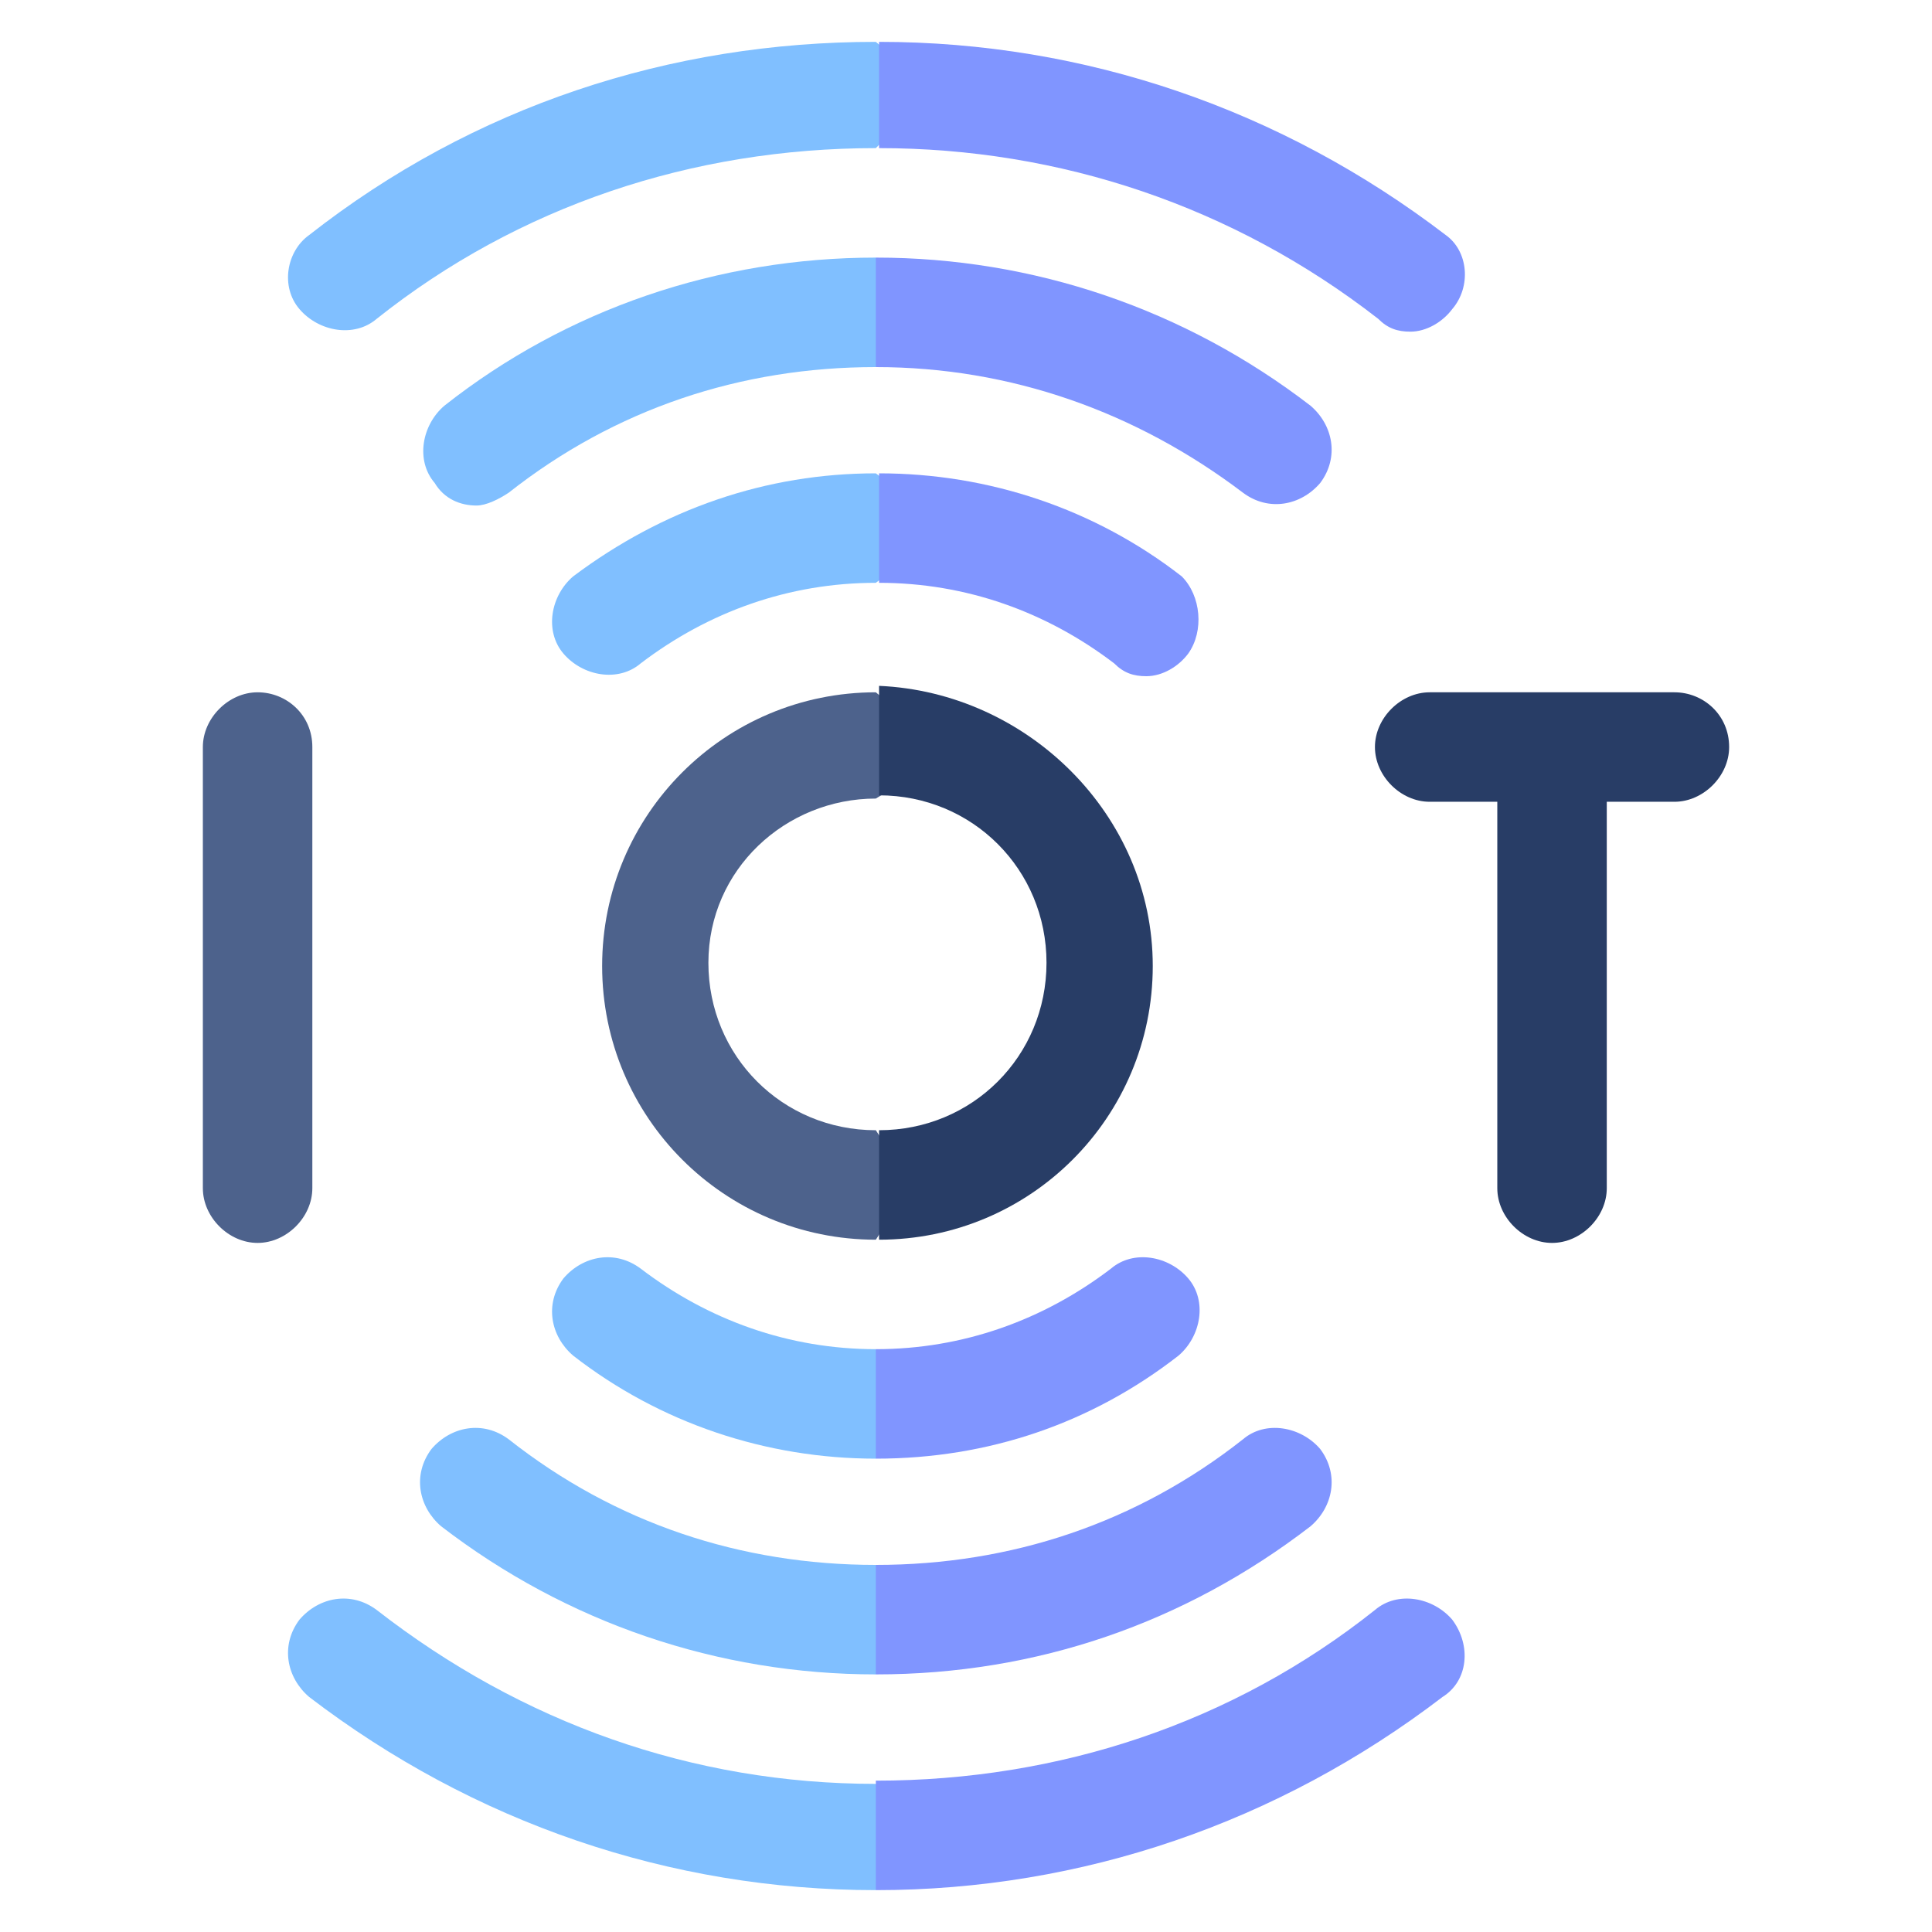 <?xml version="1.0" encoding="UTF-8"?>
<!-- Generator: Adobe Illustrator 27.8.0, SVG Export Plug-In . SVG Version: 6.00 Build 0)  -->
<svg xmlns="http://www.w3.org/2000/svg" xmlns:xlink="http://www.w3.org/1999/xlink" version="1.1" id="Layer_1" x="0px" y="0px" width="60px" height="60px" viewBox="0 0 60 60" style="enable-background:new 0 0 60 60;" xml:space="preserve">
<style type="text/css">
	.st0{fill:#E5E5E5;}
	.st1{fill:#3B5892;}
	.st2{fill:#5E87CA;}
	.st3{fill:#213D68;}
	.st4{fill:#C0DAFC;}
	.st5{fill:#D2E8FF;}
	.st6{fill:#4C6CB5;}
	.st7{fill:#78A0D4;}
	.st8{fill:#B52F28;}
	.st9{fill:#F0AE42;}
	.st10{fill:#F9D266;}
	.st11{fill:#D23F34;}
	.st12{fill:#4D628C;}
	.st13{fill:#283D66;}
	.st14{fill:#80BFFF;}
	.st15{fill:#8095FF;}
	.st16{fill:#455A64;}
	.st17{fill:#D9DEFB;}
	.st18{fill:#F45558;}
	.st19{fill:#2196F3;}
	.st20{fill:#C5CCED;}
	.st21{fill:#FFD54F;}
	.st22{fill:#5BB774;}
	.st23{fill:#93CE78;}
	.st24{fill:#9CDA82;}
	.st25{fill:#EEFBFF;}
	.st26{fill:#FFFFFF;}
	.st27{fill:#F9D171;}
	.st28{fill:#49658C;}
	.st29{fill:#FFD45B;}
	.st30{fill:#FFAD5A;}
	.st31{fill:#FF7E65;}
	.st32{fill:#DD78EF;}
	.st33{fill:#2EBEEF;}
	.st34{fill:#FFF4F4;}
	.st35{fill:#EBEBF0;}
	.st36{fill:#38336B;}
	.st37{opacity:0.31;fill:#2196F3;}
	.st38{fill:#A061E2;}
	.st39{fill:#E6F7FE;}
	.st40{fill:#D3EFFD;}
	.st41{fill:#9BB9C3;}
	.st42{fill:#B3E59F;}
	.st43{fill:#95D6A4;}
	.st44{fill:#B4D2D7;}
	.st45{fill:#87A0AF;}
	.st46{fill:#2F535A;}
</style>
<g>
	<path class="st12" d="M8,21.5c-0.9,0-1.7,0.8-1.7,1.7v13.7c0,0.9,0.8,1.7,1.7,1.7s1.7-0.8,1.7-1.7V23.2C9.7,22.2,8.9,21.5,8,21.5z"></path>
	<path class="st13" d="M52,21.5h-7.6c-0.9,0-1.7,0.8-1.7,1.7c0,0.9,0.8,1.7,1.7,1.7h2.1v12c0,0.9,0.8,1.7,1.7,1.7s1.7-0.8,1.7-1.7   v-12H52c0.9,0,1.7-0.8,1.7-1.7C53.7,22.2,52.9,21.5,52,21.5z"></path>
	<path class="st12" d="M27.2,24.8l2.3-1.4l-2.3-1.9c-4.7,0-8.5,3.8-8.5,8.5s3.8,8.5,8.5,8.5l1.1-1.7l-1.1-1.7   c-2.9,0-5.2-2.3-5.2-5.2S24.4,24.8,27.2,24.8z"></path>
	<g>
		<path class="st14" d="M27.2,1.3L29,2.8l-1.8,1.8c-5.7,0-11.1,1.8-15.5,5.3c-0.7,0.6-1.8,0.4-2.4-0.3C8.7,8.9,8.9,7.8,9.6,7.3    C14.7,3.3,20.8,1.3,27.2,1.3L27.2,1.3z"></path>
	</g>
	<g>
		<path class="st14" d="M27.2,8l1.3,1.7l-1.3,1.7c-4.2,0-8.1,1.3-11.4,3.9c-0.3,0.2-0.7,0.4-1,0.4c-0.5,0-1-0.2-1.3-0.7    c-0.6-0.7-0.4-1.8,0.3-2.4C17.6,9.6,22.3,8,27.2,8L27.2,8z"></path>
	</g>
	<g>
		<path class="st14" d="M27.2,14.7l2.3,1.7l-2.3,1.7c-2.7,0-5.2,0.9-7.3,2.5c-0.7,0.6-1.8,0.4-2.4-0.3c-0.6-0.7-0.4-1.8,0.3-2.4    C20.6,15.8,23.8,14.7,27.2,14.7z"></path>
	</g>
	<g>
		<path class="st14" d="M27.2,55.4l2.3,1.2l-2.3,2.1c-6.4,0-12.5-2.1-17.6-6c-0.7-0.6-0.9-1.6-0.3-2.4c0.6-0.7,1.6-0.9,2.4-0.3    C16.2,53.5,21.5,55.4,27.2,55.4z"></path>
	</g>
	<g>
		<path class="st14" d="M27.2,48.6L29,50l-1.8,2c-4.9,0-9.6-1.6-13.5-4.6c-0.7-0.6-0.9-1.6-0.3-2.4c0.6-0.7,1.6-0.9,2.4-0.3    C19.1,47.3,23,48.6,27.2,48.6L27.2,48.6z"></path>
	</g>
	<g>
		<path class="st14" d="M27.2,41.9l1.8,2l-1.8,1.4c-3.4,0-6.7-1.1-9.4-3.2c-0.7-0.6-0.9-1.6-0.3-2.4c0.6-0.7,1.6-0.9,2.4-0.3    C22,41,24.5,41.9,27.2,41.9z"></path>
	</g>
	<g>
		<path class="st15" d="M36.6,42.1c-2.7,2.1-5.9,3.2-9.4,3.2v-3.4c2.7,0,5.2-0.9,7.3-2.5c0.7-0.6,1.8-0.4,2.4,0.3    S37.3,41.5,36.6,42.1z"></path>
		<path class="st15" d="M36.9,20.3c-0.3,0.4-0.8,0.7-1.3,0.7c-0.4,0-0.7-0.1-1-0.4c-2.1-1.6-4.6-2.5-7.3-2.5v-3.4    c3.4,0,6.7,1.1,9.4,3.2C37.3,18.5,37.4,19.6,36.9,20.3L36.9,20.3z"></path>
		<path class="st15" d="M40.7,47.4c-3.9,3-8.5,4.6-13.5,4.6v-3.4c4.2,0,8.1-1.3,11.4-3.9c0.7-0.6,1.8-0.4,2.4,0.3    C41.6,45.8,41.4,46.8,40.7,47.4z"></path>
		<path class="st15" d="M41,15c-0.6,0.7-1.6,0.9-2.4,0.3c-3.3-2.5-7.2-3.9-11.4-3.9V8c4.9,0,9.6,1.6,13.5,4.6    C41.4,13.2,41.6,14.2,41,15z"></path>
		<path class="st15" d="M44.8,52.7c-5.1,3.9-11.2,6-17.6,6v-3.4c5.7,0,11.1-1.8,15.5-5.3c0.7-0.6,1.8-0.4,2.4,0.3    C45.7,51.1,45.6,52.2,44.8,52.7z"></path>
		<path class="st15" d="M45.1,9.6c-0.3,0.4-0.8,0.7-1.3,0.7c-0.4,0-0.7-0.1-1-0.4c-4.5-3.5-9.9-5.3-15.5-5.3V1.3    c6.4,0,12.5,2.1,17.6,6C45.6,7.8,45.7,8.9,45.1,9.6L45.1,9.6z"></path>
	</g>
	<path class="st13" d="M35.8,30c0,4.7-3.8,8.5-8.5,8.5v-3.4c2.9,0,5.2-2.3,5.2-5.2s-2.3-5.2-5.2-5.2v-3.4   C31.9,21.5,35.8,25.3,35.8,30z"></path>
</g>
</svg>

